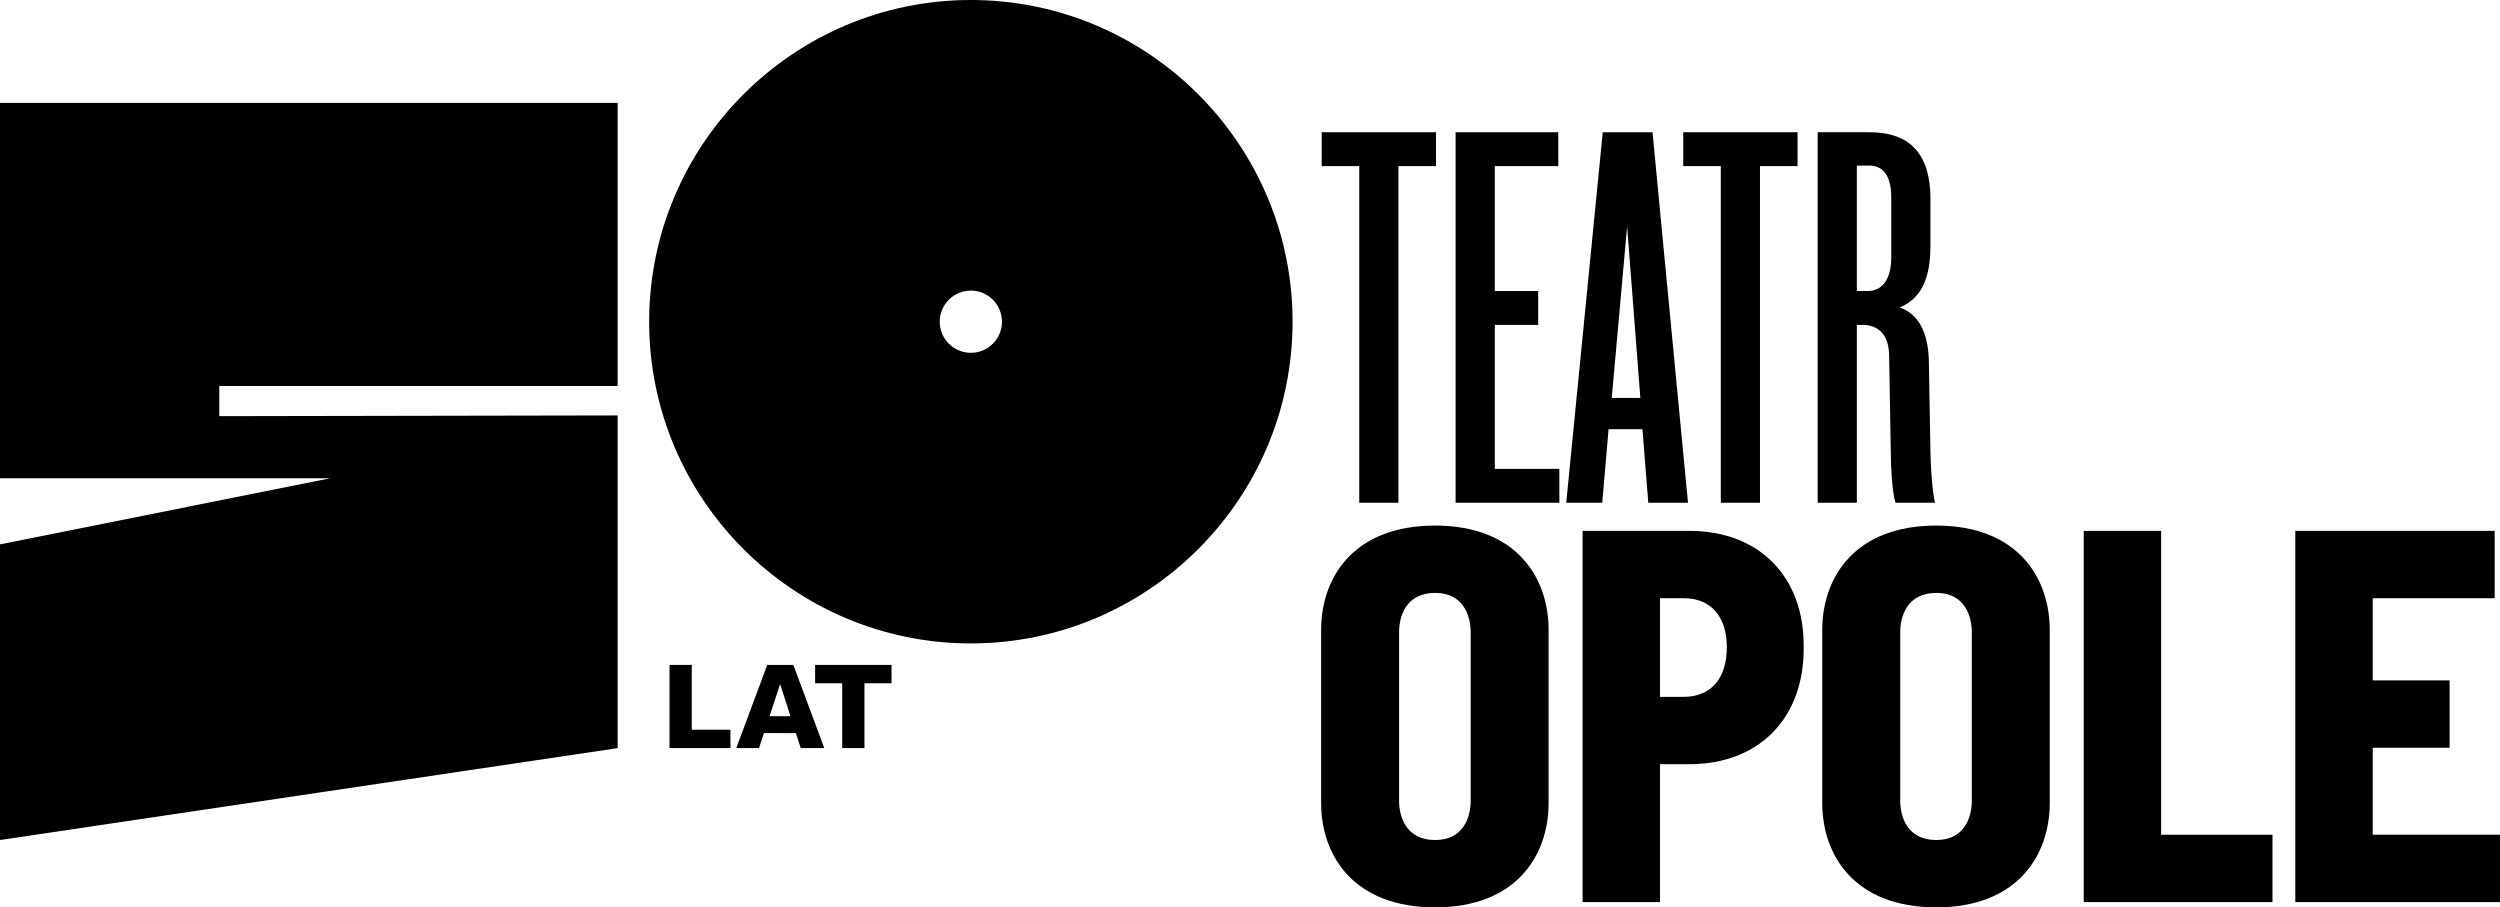 <?xml version="1.0" encoding="utf-8"?>
<!-- Generator: Adobe Illustrator 15.1.0, SVG Export Plug-In . SVG Version: 6.00 Build 0)  -->
<!DOCTYPE svg PUBLIC "-//W3C//DTD SVG 1.1//EN" "http://www.w3.org/Graphics/SVG/1.1/DTD/svg11.dtd">
<svg version="1.1" id="Layer_1" xmlns:x="http://ns.adobe.com/Extensibility/1.0/" xmlns:i="http://ns.adobe.com/AdobeIllustrator/10.0/" xmlns:graph="http://ns.adobe.com/Graphs/1.0/"
	 xmlns="http://www.w3.org/2000/svg" xmlns:xlink="http://www.w3.org/1999/xlink" x="0px" y="0px" width="412.325px"
	 height="149.652px" viewBox="0 0 412.325 149.652" enable-background="new 0 0 412.325 149.652" xml:space="preserve">
<g>
	<polygon points="36.167,63.667 36.167,68.638 101.87,68.516 101.87,123.387 0,138.543 0,89.782 54.461,78.881 0,78.881 0,16.977 
		101.871,16.977 101.871,63.667 	"/>
	<polygon points="110.424,109.664 114.093,109.664 114.093,120.351 120.473,120.351 120.473,123.381 110.424,123.381 	"/>
	<path d="M126.539,109.664h4.307l5.104,13.718h-3.888l-0.798-2.472H126l-0.817,2.472h-3.748L126.539,109.664z M130.367,118.118
		l-1.655-5.184h-0.08l-1.714,5.184H130.367z"/>
	<polygon points="134.438,109.664 147.04,109.664 147.04,112.694 142.574,112.694 142.574,123.381 138.905,123.381 138.905,112.694 
		134.438,112.694 	"/>
	<g>
		<path d="M217.893,132.422v-28.511c0-8.66,5.335-17.229,18.806-17.229c13.38,0,18.715,8.569,18.715,17.229v28.511
			c0,8.659-5.335,17.229-18.715,17.229C223.228,149.652,217.893,141.082,217.893,132.422 M242.558,132.073V104.26
			c0-2.622-1.136-6.471-5.859-6.471c-4.811,0-5.946,3.849-5.946,6.471v27.813c0,2.622,1.136,6.471,5.946,6.471
			C241.422,138.543,242.558,134.695,242.558,132.073"/>
		<path d="M261.014,148.777V87.556h17.578c11.807,0,18.889,7.783,18.889,18.89v0.615c0,11.106-7.082,18.977-18.889,18.977h-4.811
			v22.739H261.014z M277.718,114.931c4.545,0,7.083-3.15,7.083-8.132v-0.092c0-4.895-2.538-8.044-7.083-8.044h-3.937v16.268H277.718
			z"/>
		<path d="M300.544,132.422v-28.511c0-8.66,5.336-17.229,18.807-17.229c13.379,0,18.713,8.569,18.713,17.229v28.511
			c0,8.659-5.334,17.229-18.713,17.229C305.88,149.652,300.544,141.082,300.544,132.422 M325.21,132.073V104.26
			c0-2.622-1.137-6.471-5.859-6.471c-4.811,0-5.947,3.849-5.947,6.471v27.813c0,2.622,1.137,6.471,5.947,6.471
			C324.073,138.543,325.21,134.695,325.21,132.073"/>
		<polygon points="343.669,148.777 343.669,87.556 356.437,87.556 356.437,137.67 374.802,137.67 374.802,148.777 		"/>
		<polygon points="378.565,87.556 411.448,87.556 411.448,98.664 391.333,98.664 391.333,112.218 404.015,112.218 404.015,123.326 
			391.333,123.326 391.333,137.669 412.325,137.669 412.325,148.777 378.565,148.777 		"/>
		<polygon points="224.183,82.917 224.183,27.396 217.986,27.396 217.986,21.809 236.841,21.809 236.841,27.396 230.643,27.396 
			230.643,82.917 		"/>
		<polygon points="240.072,21.809 257.008,21.809 257.008,27.396 246.535,27.396 246.535,47.999 253.692,47.999 253.692,53.586 
			246.535,53.586 246.535,77.331 257.185,77.331 257.185,82.917 240.072,82.917 		"/>
		<path d="M270.89,70.784h-5.587l-1.047,12.134h-5.937l6.023-61.108h8.208l5.849,61.108h-6.547L270.89,70.784z M270.542,65.633
			l-2.182-28.285l-2.534,28.285H270.542z"/>
		<polygon points="283.812,82.917 283.812,27.396 277.615,27.396 277.615,21.809 296.47,21.809 296.47,27.396 290.272,27.396 
			290.272,82.917 		"/>
		<path d="M311.839,74.012l-0.264-15.275c0-3.668-1.922-5.151-4.363-5.151h-0.961v29.332h-6.463V21.809h8.471
			c5.15,0,10.127,2.006,10.127,10.999v7.769c0,4.801-1.223,8.556-5.064,10.127c3.229,1.134,4.627,4.278,4.801,8.557l0.264,15.187
			c0.086,4.366,0.523,7.859,0.785,8.47h-6.549C312.101,81.347,311.839,77.156,311.839,74.012 M306.251,47.999h1.832
			c2.182,0,3.842-1.748,3.842-5.5v-9.865c0-3.668-1.311-5.326-3.666-5.326h-2.008V47.999z"/>
		<path d="M160.124,0c-29.259,0-53.06,23.801-53.06,53.06c0,29.258,23.801,53.06,53.06,53.06c29.259,0,53.06-23.802,53.06-53.06
			C213.184,23.801,189.383,0,160.124,0 M160.124,58.192c-2.83,0-5.132-2.302-5.132-5.132c0-2.83,2.302-5.132,5.132-5.132
			s5.132,2.302,5.132,5.132C165.256,55.89,162.954,58.192,160.124,58.192"/>
	</g>
</g>
</svg>
